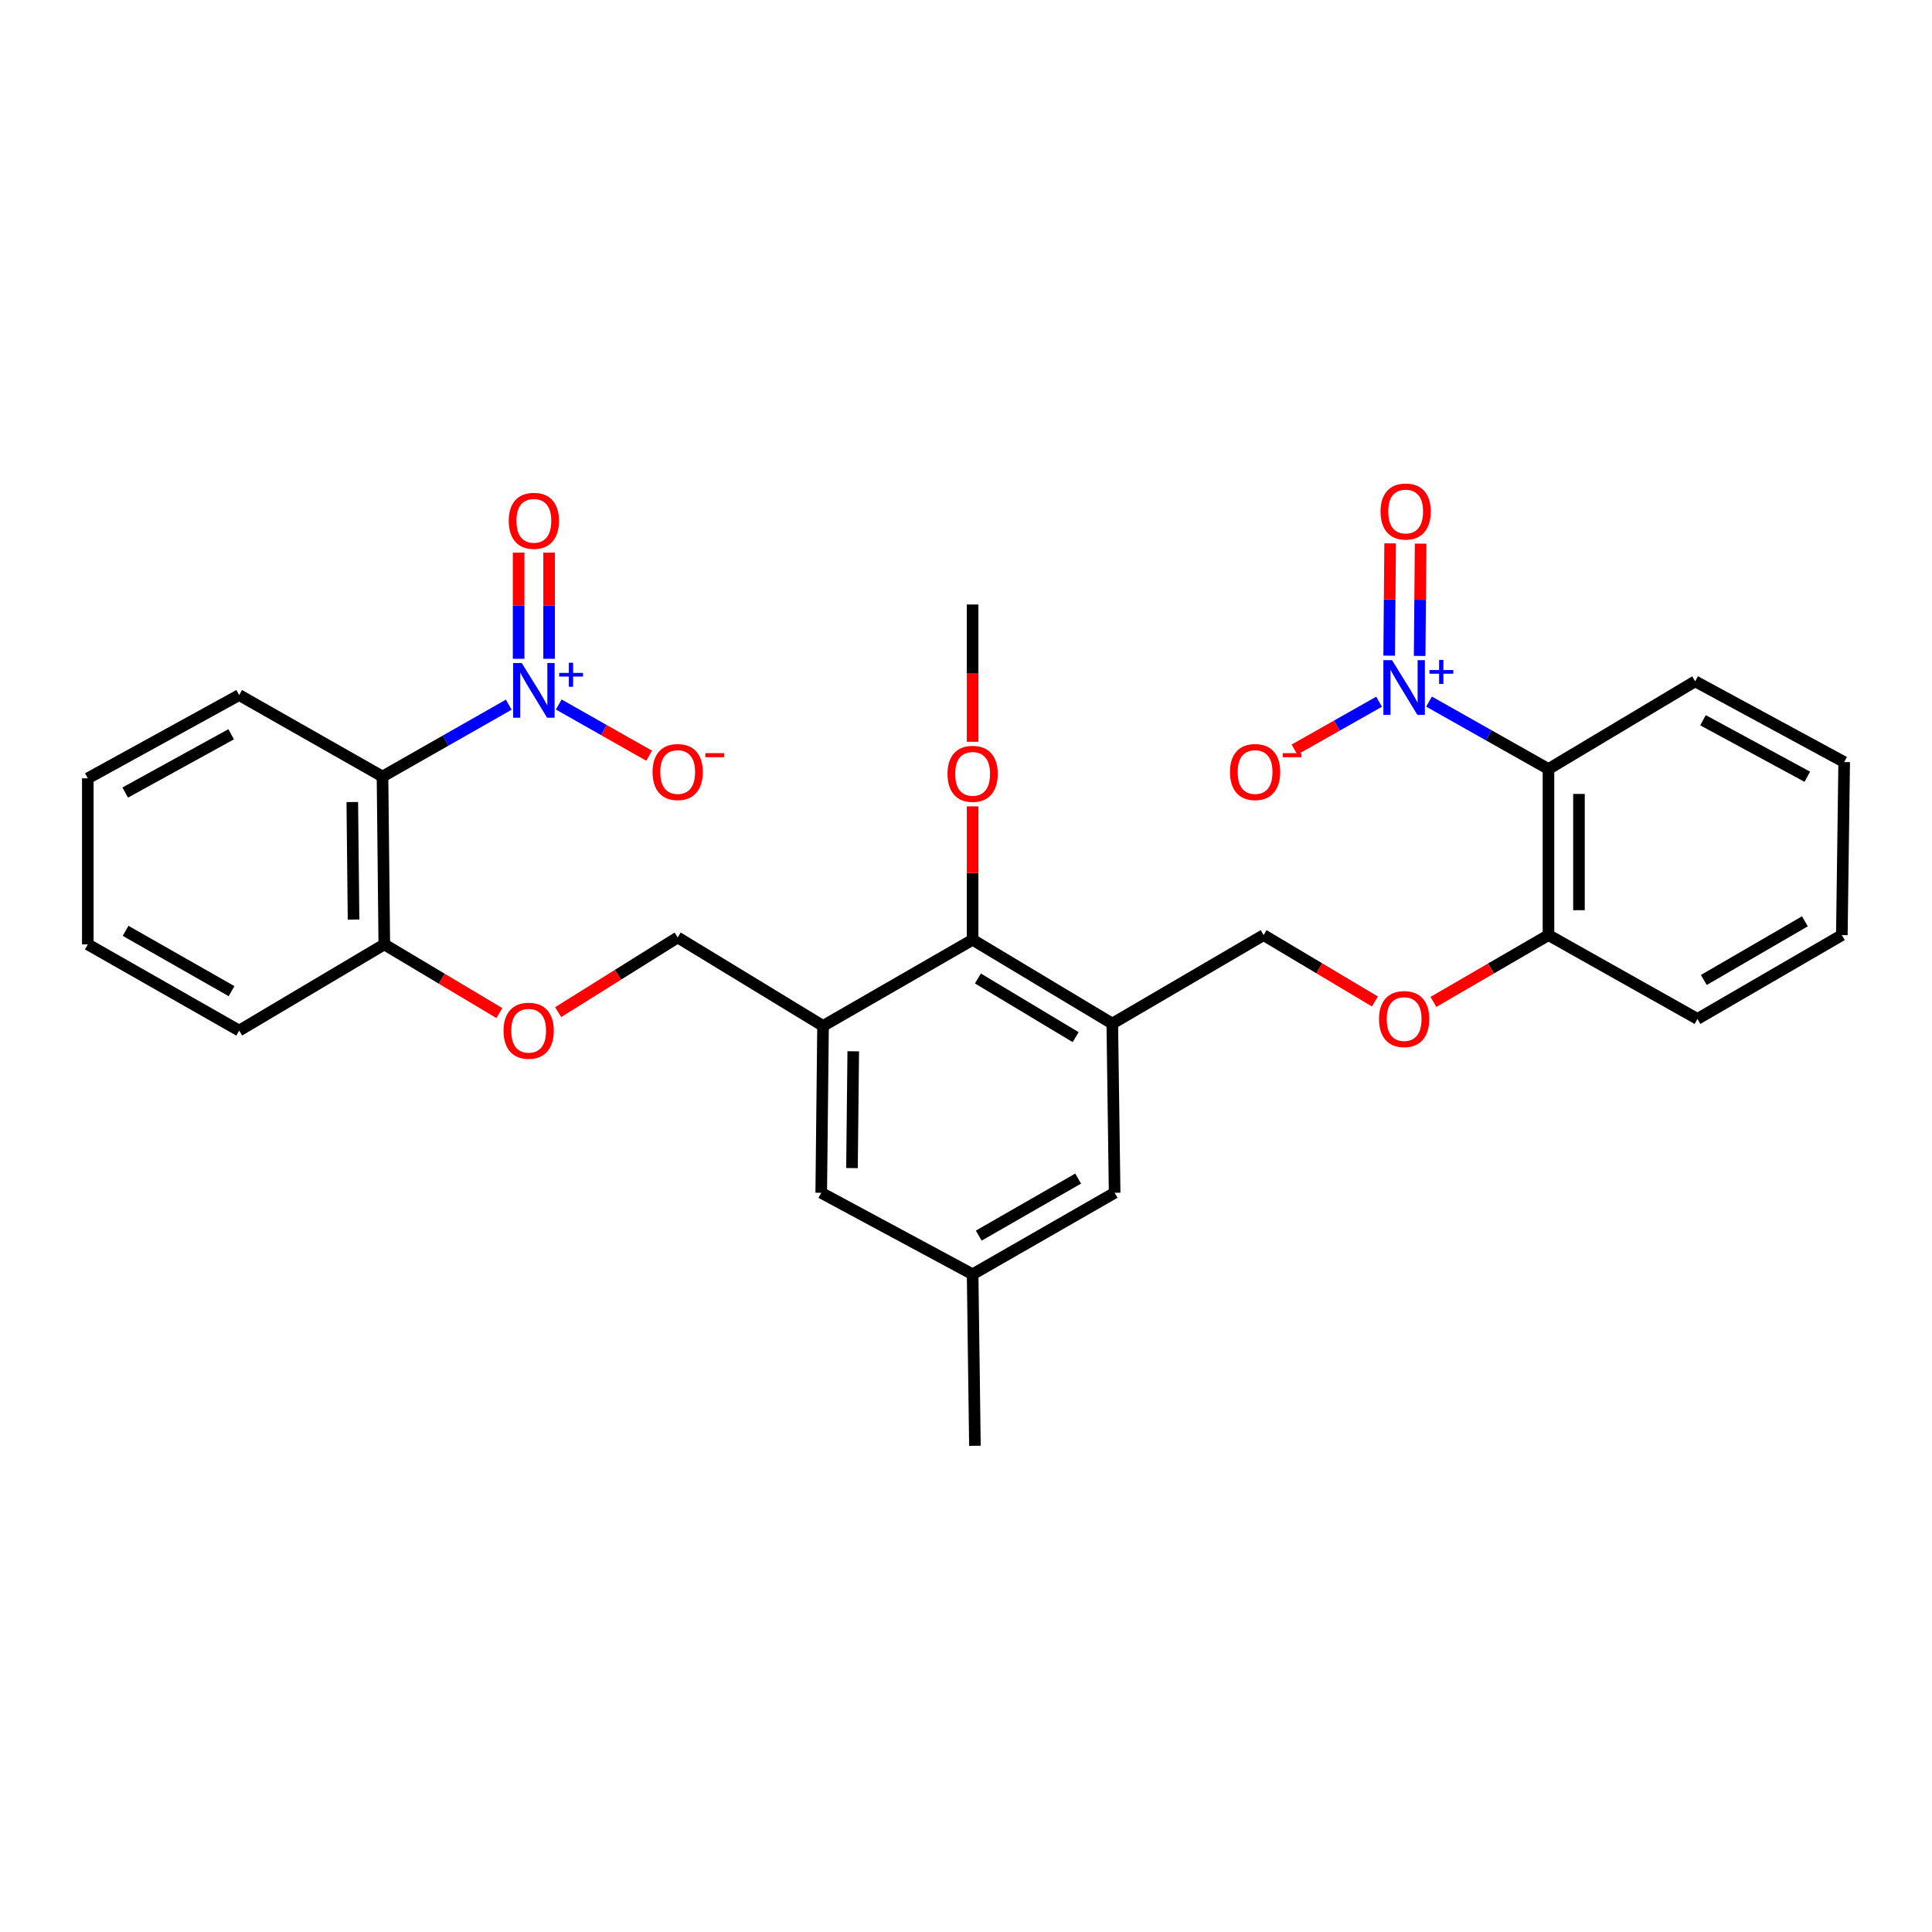 <?xml version='1.0' encoding='iso-8859-1'?>
<svg version='1.1' baseProfile='full'
              xmlns='http://www.w3.org/2000/svg'
                      xmlns:rdkit='http://www.rdkit.org/xml'
                      xmlns:xlink='http://www.w3.org/1999/xlink'
                  xml:space='preserve'
width='1000px' height='1000px' viewBox='0 0 1000 1000'>
<!-- END OF HEADER -->
<rect style='opacity:1.0;fill:#FFFFFF;stroke:none' width='1000' height='1000' x='0' y='0'> </rect>
<path class='bond-1' d='M 263.332,364.741 L 230.658,383.337' style='fill:none;fill-rule:evenodd;stroke:#0000FF;stroke-width:6px;stroke-linecap:butt;stroke-linejoin:miter;stroke-opacity:1' />
<path class='bond-1' d='M 230.658,383.337 L 197.984,401.934' style='fill:none;fill-rule:evenodd;stroke:#000000;stroke-width:6px;stroke-linecap:butt;stroke-linejoin:miter;stroke-opacity:1' />
<path class='bond-6' d='M 289.204,364.643 L 312.601,377.899' style='fill:none;fill-rule:evenodd;stroke:#0000FF;stroke-width:6px;stroke-linecap:butt;stroke-linejoin:miter;stroke-opacity:1' />
<path class='bond-6' d='M 312.601,377.899 L 335.998,391.155' style='fill:none;fill-rule:evenodd;stroke:#FF0000;stroke-width:6px;stroke-linecap:butt;stroke-linejoin:miter;stroke-opacity:1' />
<path class='bond-10' d='M 284.214,340.99 L 284.214,313.516' style='fill:none;fill-rule:evenodd;stroke:#0000FF;stroke-width:6px;stroke-linecap:butt;stroke-linejoin:miter;stroke-opacity:1' />
<path class='bond-10' d='M 284.214,313.516 L 284.214,286.041' style='fill:none;fill-rule:evenodd;stroke:#FF0000;stroke-width:6px;stroke-linecap:butt;stroke-linejoin:miter;stroke-opacity:1' />
<path class='bond-10' d='M 268.437,340.99 L 268.437,313.516' style='fill:none;fill-rule:evenodd;stroke:#0000FF;stroke-width:6px;stroke-linecap:butt;stroke-linejoin:miter;stroke-opacity:1' />
<path class='bond-10' d='M 268.437,313.516 L 268.437,286.041' style='fill:none;fill-rule:evenodd;stroke:#FF0000;stroke-width:6px;stroke-linecap:butt;stroke-linejoin:miter;stroke-opacity:1' />
<path class='bond-0' d='M 739.662,363.146 L 770.576,380.594' style='fill:none;fill-rule:evenodd;stroke:#0000FF;stroke-width:6px;stroke-linecap:butt;stroke-linejoin:miter;stroke-opacity:1' />
<path class='bond-0' d='M 770.576,380.594 L 801.491,398.042' style='fill:none;fill-rule:evenodd;stroke:#000000;stroke-width:6px;stroke-linecap:butt;stroke-linejoin:miter;stroke-opacity:1' />
<path class='bond-7' d='M 713.821,363.204 L 691.924,375.593' style='fill:none;fill-rule:evenodd;stroke:#0000FF;stroke-width:6px;stroke-linecap:butt;stroke-linejoin:miter;stroke-opacity:1' />
<path class='bond-7' d='M 691.924,375.593 L 670.027,387.982' style='fill:none;fill-rule:evenodd;stroke:#FF0000;stroke-width:6px;stroke-linecap:butt;stroke-linejoin:miter;stroke-opacity:1' />
<path class='bond-11' d='M 734.808,339.502 L 735.059,310.44' style='fill:none;fill-rule:evenodd;stroke:#0000FF;stroke-width:6px;stroke-linecap:butt;stroke-linejoin:miter;stroke-opacity:1' />
<path class='bond-11' d='M 735.059,310.44 L 735.311,281.379' style='fill:none;fill-rule:evenodd;stroke:#FF0000;stroke-width:6px;stroke-linecap:butt;stroke-linejoin:miter;stroke-opacity:1' />
<path class='bond-11' d='M 719.031,339.365 L 719.283,310.304' style='fill:none;fill-rule:evenodd;stroke:#0000FF;stroke-width:6px;stroke-linecap:butt;stroke-linejoin:miter;stroke-opacity:1' />
<path class='bond-11' d='M 719.283,310.304 L 719.534,281.243' style='fill:none;fill-rule:evenodd;stroke:#FF0000;stroke-width:6px;stroke-linecap:butt;stroke-linejoin:miter;stroke-opacity:1' />
<path class='bond-8' d='M 197.984,401.934 L 198.913,488.821' style='fill:none;fill-rule:evenodd;stroke:#000000;stroke-width:6px;stroke-linecap:butt;stroke-linejoin:miter;stroke-opacity:1' />
<path class='bond-8' d='M 182.347,415.135 L 182.997,475.957' style='fill:none;fill-rule:evenodd;stroke:#000000;stroke-width:6px;stroke-linecap:butt;stroke-linejoin:miter;stroke-opacity:1' />
<path class='bond-20' d='M 197.984,401.934 L 123.796,359.765' style='fill:none;fill-rule:evenodd;stroke:#000000;stroke-width:6px;stroke-linecap:butt;stroke-linejoin:miter;stroke-opacity:1' />
<path class='bond-2' d='M 801.491,398.042 L 801.491,484.009' style='fill:none;fill-rule:evenodd;stroke:#000000;stroke-width:6px;stroke-linecap:butt;stroke-linejoin:miter;stroke-opacity:1' />
<path class='bond-2' d='M 817.268,410.937 L 817.268,471.114' style='fill:none;fill-rule:evenodd;stroke:#000000;stroke-width:6px;stroke-linecap:butt;stroke-linejoin:miter;stroke-opacity:1' />
<path class='bond-21' d='M 801.491,398.042 L 877.413,352.648' style='fill:none;fill-rule:evenodd;stroke:#000000;stroke-width:6px;stroke-linecap:butt;stroke-linejoin:miter;stroke-opacity:1' />
<path class='bond-3' d='M 426.006,531.016 L 350.767,485.219' style='fill:none;fill-rule:evenodd;stroke:#000000;stroke-width:6px;stroke-linecap:butt;stroke-linejoin:miter;stroke-opacity:1' />
<path class='bond-5' d='M 426.006,531.016 L 503.427,486.42' style='fill:none;fill-rule:evenodd;stroke:#000000;stroke-width:6px;stroke-linecap:butt;stroke-linejoin:miter;stroke-opacity:1' />
<path class='bond-13' d='M 426.006,531.016 L 425.068,617.387' style='fill:none;fill-rule:evenodd;stroke:#000000;stroke-width:6px;stroke-linecap:butt;stroke-linejoin:miter;stroke-opacity:1' />
<path class='bond-13' d='M 441.641,544.143 L 440.985,604.602' style='fill:none;fill-rule:evenodd;stroke:#000000;stroke-width:6px;stroke-linecap:butt;stroke-linejoin:miter;stroke-opacity:1' />
<path class='bond-4' d='M 575.721,529.807 L 503.427,486.42' style='fill:none;fill-rule:evenodd;stroke:#000000;stroke-width:6px;stroke-linecap:butt;stroke-linejoin:miter;stroke-opacity:1' />
<path class='bond-4' d='M 556.758,536.826 L 506.153,506.456' style='fill:none;fill-rule:evenodd;stroke:#000000;stroke-width:6px;stroke-linecap:butt;stroke-linejoin:miter;stroke-opacity:1' />
<path class='bond-15' d='M 575.721,529.807 L 654.045,484.009' style='fill:none;fill-rule:evenodd;stroke:#000000;stroke-width:6px;stroke-linecap:butt;stroke-linejoin:miter;stroke-opacity:1' />
<path class='bond-31' d='M 575.721,529.807 L 576.931,617.387' style='fill:none;fill-rule:evenodd;stroke:#000000;stroke-width:6px;stroke-linecap:butt;stroke-linejoin:miter;stroke-opacity:1' />
<path class='bond-19' d='M 503.427,486.42 L 503.427,451.895' style='fill:none;fill-rule:evenodd;stroke:#000000;stroke-width:6px;stroke-linecap:butt;stroke-linejoin:miter;stroke-opacity:1' />
<path class='bond-19' d='M 503.427,451.895 L 503.427,417.37' style='fill:none;fill-rule:evenodd;stroke:#FF0000;stroke-width:6px;stroke-linecap:butt;stroke-linejoin:miter;stroke-opacity:1' />
<path class='bond-17' d='M 198.913,488.821 L 228.686,506.594' style='fill:none;fill-rule:evenodd;stroke:#000000;stroke-width:6px;stroke-linecap:butt;stroke-linejoin:miter;stroke-opacity:1' />
<path class='bond-17' d='M 228.686,506.594 L 258.459,524.367' style='fill:none;fill-rule:evenodd;stroke:#FF0000;stroke-width:6px;stroke-linecap:butt;stroke-linejoin:miter;stroke-opacity:1' />
<path class='bond-23' d='M 198.913,488.821 L 123.796,533.426' style='fill:none;fill-rule:evenodd;stroke:#000000;stroke-width:6px;stroke-linecap:butt;stroke-linejoin:miter;stroke-opacity:1' />
<path class='bond-9' d='M 801.491,484.009 L 771.714,501.297' style='fill:none;fill-rule:evenodd;stroke:#000000;stroke-width:6px;stroke-linecap:butt;stroke-linejoin:miter;stroke-opacity:1' />
<path class='bond-9' d='M 771.714,501.297 L 741.937,518.586' style='fill:none;fill-rule:evenodd;stroke:#FF0000;stroke-width:6px;stroke-linecap:butt;stroke-linejoin:miter;stroke-opacity:1' />
<path class='bond-22' d='M 801.491,484.009 L 878.605,527.387' style='fill:none;fill-rule:evenodd;stroke:#000000;stroke-width:6px;stroke-linecap:butt;stroke-linejoin:miter;stroke-opacity:1' />
<path class='bond-12' d='M 576.931,617.387 L 503.427,659.564' style='fill:none;fill-rule:evenodd;stroke:#000000;stroke-width:6px;stroke-linecap:butt;stroke-linejoin:miter;stroke-opacity:1' />
<path class='bond-12' d='M 558.053,610.029 L 506.6,639.553' style='fill:none;fill-rule:evenodd;stroke:#000000;stroke-width:6px;stroke-linecap:butt;stroke-linejoin:miter;stroke-opacity:1' />
<path class='bond-18' d='M 425.068,617.387 L 503.427,659.564' style='fill:none;fill-rule:evenodd;stroke:#000000;stroke-width:6px;stroke-linecap:butt;stroke-linejoin:miter;stroke-opacity:1' />
<path class='bond-14' d='M 350.767,485.219 L 319.838,504.55' style='fill:none;fill-rule:evenodd;stroke:#000000;stroke-width:6px;stroke-linecap:butt;stroke-linejoin:miter;stroke-opacity:1' />
<path class='bond-14' d='M 319.838,504.55 L 288.908,523.88' style='fill:none;fill-rule:evenodd;stroke:#FF0000;stroke-width:6px;stroke-linecap:butt;stroke-linejoin:miter;stroke-opacity:1' />
<path class='bond-16' d='M 654.045,484.009 L 682.853,501.19' style='fill:none;fill-rule:evenodd;stroke:#000000;stroke-width:6px;stroke-linecap:butt;stroke-linejoin:miter;stroke-opacity:1' />
<path class='bond-16' d='M 682.853,501.19 L 711.66,518.371' style='fill:none;fill-rule:evenodd;stroke:#FF0000;stroke-width:6px;stroke-linecap:butt;stroke-linejoin:miter;stroke-opacity:1' />
<path class='bond-24' d='M 503.427,659.564 L 504.619,748.336' style='fill:none;fill-rule:evenodd;stroke:#000000;stroke-width:6px;stroke-linecap:butt;stroke-linejoin:miter;stroke-opacity:1' />
<path class='bond-25' d='M 503.427,383.952 L 503.427,348.421' style='fill:none;fill-rule:evenodd;stroke:#FF0000;stroke-width:6px;stroke-linecap:butt;stroke-linejoin:miter;stroke-opacity:1' />
<path class='bond-25' d='M 503.427,348.421 L 503.427,312.89' style='fill:none;fill-rule:evenodd;stroke:#000000;stroke-width:6px;stroke-linecap:butt;stroke-linejoin:miter;stroke-opacity:1' />
<path class='bond-26' d='M 123.796,359.765 L 45.455,402.863' style='fill:none;fill-rule:evenodd;stroke:#000000;stroke-width:6px;stroke-linecap:butt;stroke-linejoin:miter;stroke-opacity:1' />
<path class='bond-26' d='M 119.65,380.053 L 64.81,410.221' style='fill:none;fill-rule:evenodd;stroke:#000000;stroke-width:6px;stroke-linecap:butt;stroke-linejoin:miter;stroke-opacity:1' />
<path class='bond-32' d='M 877.413,352.648 L 954.545,394.439' style='fill:none;fill-rule:evenodd;stroke:#000000;stroke-width:6px;stroke-linecap:butt;stroke-linejoin:miter;stroke-opacity:1' />
<path class='bond-32' d='M 881.467,372.788 L 935.46,402.042' style='fill:none;fill-rule:evenodd;stroke:#000000;stroke-width:6px;stroke-linecap:butt;stroke-linejoin:miter;stroke-opacity:1' />
<path class='bond-28' d='M 878.605,527.387 L 953.336,484.009' style='fill:none;fill-rule:evenodd;stroke:#000000;stroke-width:6px;stroke-linecap:butt;stroke-linejoin:miter;stroke-opacity:1' />
<path class='bond-28' d='M 881.895,507.236 L 934.206,476.871' style='fill:none;fill-rule:evenodd;stroke:#000000;stroke-width:6px;stroke-linecap:butt;stroke-linejoin:miter;stroke-opacity:1' />
<path class='bond-30' d='M 123.796,533.426 L 45.455,488.821' style='fill:none;fill-rule:evenodd;stroke:#000000;stroke-width:6px;stroke-linecap:butt;stroke-linejoin:miter;stroke-opacity:1' />
<path class='bond-30' d='M 119.851,513.025 L 65.012,481.802' style='fill:none;fill-rule:evenodd;stroke:#000000;stroke-width:6px;stroke-linecap:butt;stroke-linejoin:miter;stroke-opacity:1' />
<path class='bond-29' d='M 45.455,402.863 L 45.455,488.821' style='fill:none;fill-rule:evenodd;stroke:#000000;stroke-width:6px;stroke-linecap:butt;stroke-linejoin:miter;stroke-opacity:1' />
<path class='bond-27' d='M 954.545,394.439 L 953.336,484.009' style='fill:none;fill-rule:evenodd;stroke:#000000;stroke-width:6px;stroke-linecap:butt;stroke-linejoin:miter;stroke-opacity:1' />
<path  class='atom-0' d='M 270.065 343.186
L 279.345 358.186
Q 280.265 359.666, 281.745 362.346
Q 283.225 365.026, 283.305 365.186
L 283.305 343.186
L 287.065 343.186
L 287.065 371.506
L 283.185 371.506
L 273.225 355.106
Q 272.065 353.186, 270.825 350.986
Q 269.625 348.786, 269.265 348.106
L 269.265 371.506
L 265.585 371.506
L 265.585 343.186
L 270.065 343.186
' fill='#0000FF'/>
<path  class='atom-0' d='M 289.441 348.291
L 294.431 348.291
L 294.431 343.037
L 296.649 343.037
L 296.649 348.291
L 301.77 348.291
L 301.77 350.191
L 296.649 350.191
L 296.649 355.471
L 294.431 355.471
L 294.431 350.191
L 289.441 350.191
L 289.441 348.291
' fill='#0000FF'/>
<path  class='atom-1' d='M 720.518 341.713
L 729.798 356.713
Q 730.718 358.193, 732.198 360.873
Q 733.678 363.553, 733.758 363.713
L 733.758 341.713
L 737.518 341.713
L 737.518 370.033
L 733.638 370.033
L 723.678 353.633
Q 722.518 351.713, 721.278 349.513
Q 720.078 347.313, 719.718 346.633
L 719.718 370.033
L 716.038 370.033
L 716.038 341.713
L 720.518 341.713
' fill='#0000FF'/>
<path  class='atom-1' d='M 739.894 346.818
L 744.883 346.818
L 744.883 341.565
L 747.101 341.565
L 747.101 346.818
L 752.222 346.818
L 752.222 348.719
L 747.101 348.719
L 747.101 353.999
L 744.883 353.999
L 744.883 348.719
L 739.894 348.719
L 739.894 346.818
' fill='#0000FF'/>
<path  class='atom-7' d='M 337.767 399.603
Q 337.767 392.803, 341.127 389.003
Q 344.487 385.203, 350.767 385.203
Q 357.047 385.203, 360.407 389.003
Q 363.767 392.803, 363.767 399.603
Q 363.767 406.483, 360.367 410.403
Q 356.967 414.283, 350.767 414.283
Q 344.527 414.283, 341.127 410.403
Q 337.767 406.523, 337.767 399.603
M 350.767 411.083
Q 355.087 411.083, 357.407 408.203
Q 359.767 405.283, 359.767 399.603
Q 359.767 394.043, 357.407 391.243
Q 355.087 388.403, 350.767 388.403
Q 346.447 388.403, 344.087 391.203
Q 341.767 394.003, 341.767 399.603
Q 341.767 405.323, 344.087 408.203
Q 346.447 411.083, 350.767 411.083
' fill='#FF0000'/>
<path  class='atom-7' d='M 365.087 389.826
L 374.775 389.826
L 374.775 391.938
L 365.087 391.938
L 365.087 389.826
' fill='#FF0000'/>
<path  class='atom-8' d='M 636.628 399.603
Q 636.628 392.803, 639.988 389.003
Q 643.348 385.203, 649.628 385.203
Q 655.908 385.203, 659.268 389.003
Q 662.628 392.803, 662.628 399.603
Q 662.628 406.483, 659.228 410.403
Q 655.828 414.283, 649.628 414.283
Q 643.388 414.283, 639.988 410.403
Q 636.628 406.523, 636.628 399.603
M 649.628 411.083
Q 653.948 411.083, 656.268 408.203
Q 658.628 405.283, 658.628 399.603
Q 658.628 394.043, 656.268 391.243
Q 653.948 388.403, 649.628 388.403
Q 645.308 388.403, 642.948 391.203
Q 640.628 394.003, 640.628 399.603
Q 640.628 405.323, 642.948 408.203
Q 645.308 411.083, 649.628 411.083
' fill='#FF0000'/>
<path  class='atom-8' d='M 663.948 389.826
L 673.637 389.826
L 673.637 391.938
L 663.948 391.938
L 663.948 389.826
' fill='#FF0000'/>
<path  class='atom-11' d='M 263.325 269.574
Q 263.325 262.774, 266.685 258.974
Q 270.045 255.174, 276.325 255.174
Q 282.605 255.174, 285.965 258.974
Q 289.325 262.774, 289.325 269.574
Q 289.325 276.454, 285.925 280.374
Q 282.525 284.254, 276.325 284.254
Q 270.085 284.254, 266.685 280.374
Q 263.325 276.494, 263.325 269.574
M 276.325 281.054
Q 280.645 281.054, 282.965 278.174
Q 285.325 275.254, 285.325 269.574
Q 285.325 264.014, 282.965 261.214
Q 280.645 258.374, 276.325 258.374
Q 272.005 258.374, 269.645 261.174
Q 267.325 263.974, 267.325 269.574
Q 267.325 275.294, 269.645 278.174
Q 272.005 281.054, 276.325 281.054
' fill='#FF0000'/>
<path  class='atom-12' d='M 714.566 264.762
Q 714.566 257.962, 717.926 254.162
Q 721.286 250.362, 727.566 250.362
Q 733.846 250.362, 737.206 254.162
Q 740.566 257.962, 740.566 264.762
Q 740.566 271.642, 737.166 275.562
Q 733.766 279.442, 727.566 279.442
Q 721.326 279.442, 717.926 275.562
Q 714.566 271.682, 714.566 264.762
M 727.566 276.242
Q 731.886 276.242, 734.206 273.362
Q 736.566 270.442, 736.566 264.762
Q 736.566 259.202, 734.206 256.402
Q 731.886 253.562, 727.566 253.562
Q 723.246 253.562, 720.886 256.362
Q 718.566 259.162, 718.566 264.762
Q 718.566 270.482, 720.886 273.362
Q 723.246 276.242, 727.566 276.242
' fill='#FF0000'/>
<path  class='atom-17' d='M 713.778 527.467
Q 713.778 520.667, 717.138 516.867
Q 720.498 513.067, 726.778 513.067
Q 733.058 513.067, 736.418 516.867
Q 739.778 520.667, 739.778 527.467
Q 739.778 534.347, 736.378 538.267
Q 732.978 542.147, 726.778 542.147
Q 720.538 542.147, 717.138 538.267
Q 713.778 534.387, 713.778 527.467
M 726.778 538.947
Q 731.098 538.947, 733.418 536.067
Q 735.778 533.147, 735.778 527.467
Q 735.778 521.907, 733.418 519.107
Q 731.098 516.267, 726.778 516.267
Q 722.458 516.267, 720.098 519.067
Q 717.778 521.867, 717.778 527.467
Q 717.778 533.187, 720.098 536.067
Q 722.458 538.947, 726.778 538.947
' fill='#FF0000'/>
<path  class='atom-18' d='M 260.634 533.506
Q 260.634 526.706, 263.994 522.906
Q 267.354 519.106, 273.634 519.106
Q 279.914 519.106, 283.274 522.906
Q 286.634 526.706, 286.634 533.506
Q 286.634 540.386, 283.234 544.306
Q 279.834 548.186, 273.634 548.186
Q 267.394 548.186, 263.994 544.306
Q 260.634 540.426, 260.634 533.506
M 273.634 544.986
Q 277.954 544.986, 280.274 542.106
Q 282.634 539.186, 282.634 533.506
Q 282.634 527.946, 280.274 525.146
Q 277.954 522.306, 273.634 522.306
Q 269.314 522.306, 266.954 525.106
Q 264.634 527.906, 264.634 533.506
Q 264.634 539.226, 266.954 542.106
Q 269.314 544.986, 273.634 544.986
' fill='#FF0000'/>
<path  class='atom-20' d='M 490.427 400.541
Q 490.427 393.741, 493.787 389.941
Q 497.147 386.141, 503.427 386.141
Q 509.707 386.141, 513.067 389.941
Q 516.427 393.741, 516.427 400.541
Q 516.427 407.421, 513.027 411.341
Q 509.627 415.221, 503.427 415.221
Q 497.187 415.221, 493.787 411.341
Q 490.427 407.461, 490.427 400.541
M 503.427 412.021
Q 507.747 412.021, 510.067 409.141
Q 512.427 406.221, 512.427 400.541
Q 512.427 394.981, 510.067 392.181
Q 507.747 389.341, 503.427 389.341
Q 499.107 389.341, 496.747 392.141
Q 494.427 394.941, 494.427 400.541
Q 494.427 406.261, 496.747 409.141
Q 499.107 412.021, 503.427 412.021
' fill='#FF0000'/>
</svg>
